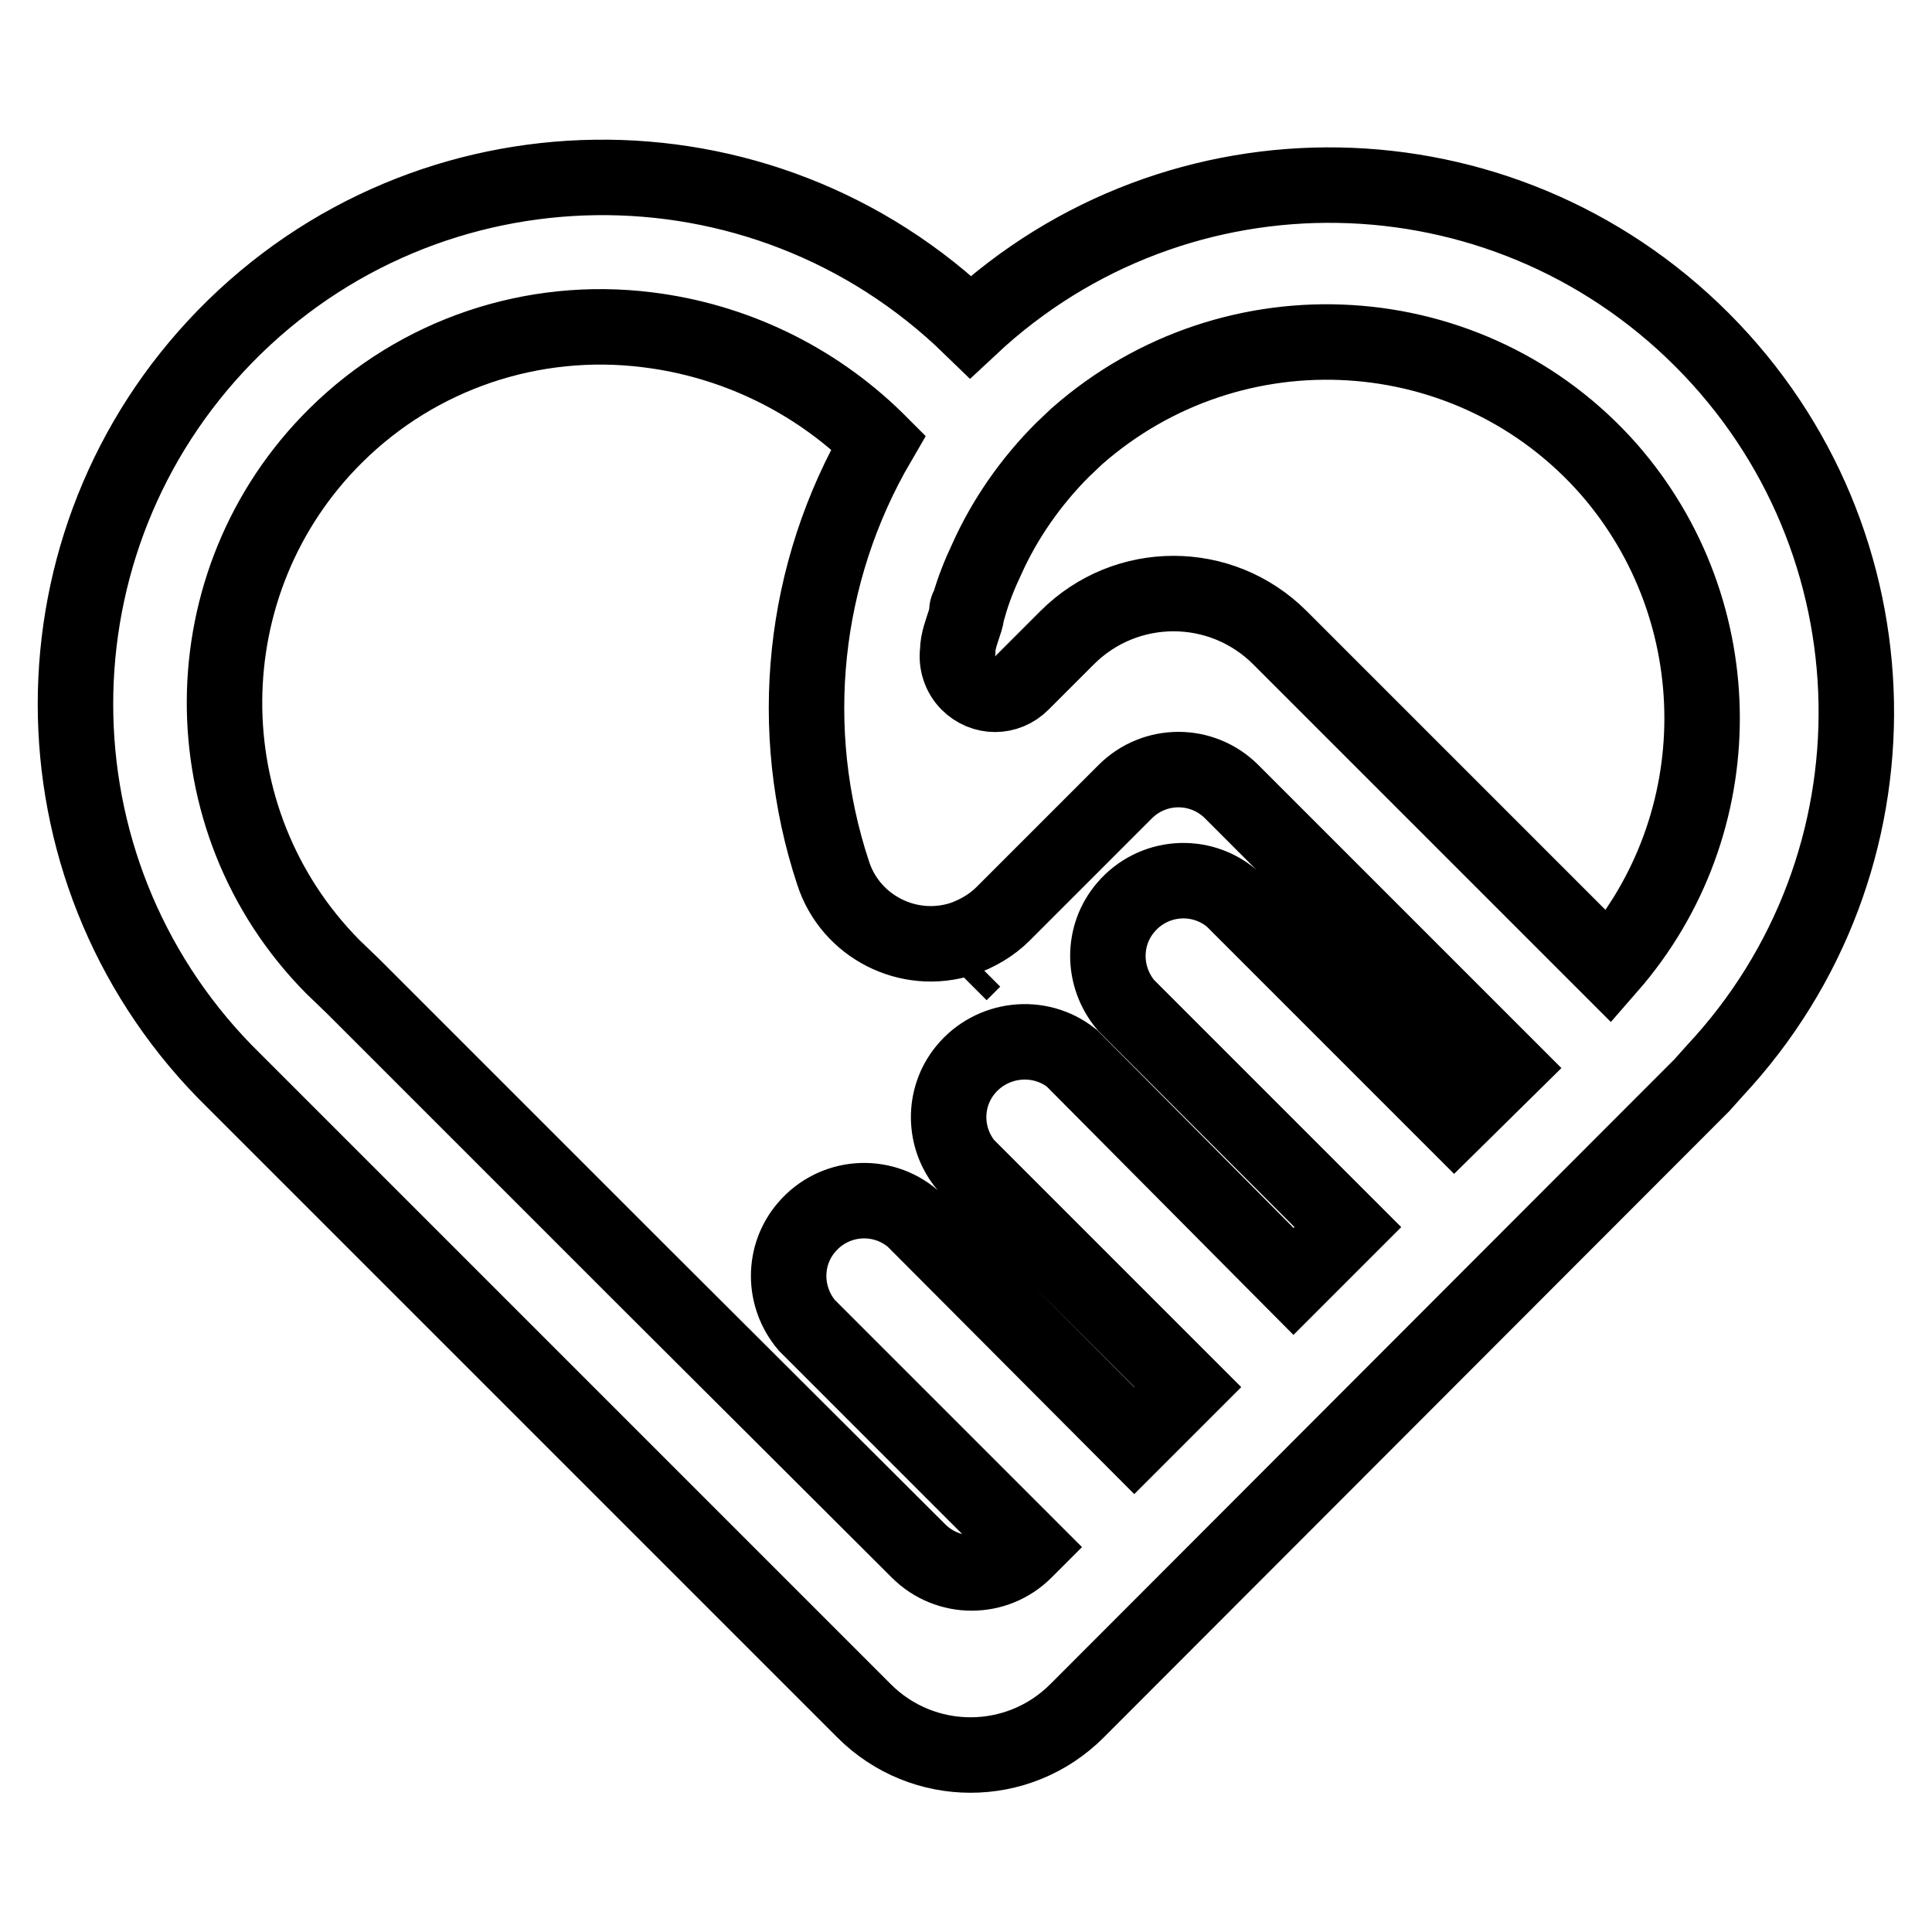 <?xml version="1.0" encoding="utf-8"?>
<!-- Svg Vector Icons : http://www.onlinewebfonts.com/icon -->
<!DOCTYPE svg PUBLIC "-//W3C//DTD SVG 1.1//EN" "http://www.w3.org/Graphics/SVG/1.1/DTD/svg11.dtd">
<svg version="1.1" xmlns="http://www.w3.org/2000/svg" xmlns:xlink="http://www.w3.org/1999/xlink" x="0px" y="0px" viewBox="0 0 256 256" enable-background="new 0 0 256 256" xml:space="preserve">
<g> <path stroke-width="10" fill-opacity="0" stroke="#000000"  d="M127.2,129l1.8-1.8L127.2,129z M225.5,45c-26.6-26.6-69.4-27.4-96.9-1.7c-27.7-26.9-71.9-26.3-98.8,1.3 c-26.4,27.1-26.4,70.3,0,97.4l26.9,26.9L70.8,183l43.7,43.7c7.8,7.8,20.4,7.8,28.2,0l82.8-82.9l1.7-1.9 C252.9,114.4,252.1,71.6,225.5,45z M192.7,148.5l-29.4-29.4c-4.2-3.6-10.5-3.1-14.1,1.1c-3.2,3.7-3.2,9.2,0,13l29.4,29.4l-1.8,1.8 l-5.4,5.4L142,140.2c-4.3-3.4-10.6-2.7-14.1,1.6c-3,3.7-2.9,9,0.1,12.6l29.4,29.4l-7.1,7.1L121,161.5c-4.2-3.6-10.5-3.1-14.1,1.1 c-3.2,3.7-3.2,9.2,0,13l29.4,29.4l-0.5,0.5c-3.9,3.9-10.2,3.9-14.1,0c0,0,0,0,0,0L85,168.9l-14.1-14.1l-24.1-24.1l-2.7-2.6 C24.8,108.6,25,77,44.5,57.7c10.9-10.8,26.1-15.9,41.3-14c11.4,1.4,22,6.5,30.2,14.5l0.4,0.4c-10.1,17.3-12.3,38.1-6,57.1 c2.3,7.1,10,11,17.1,8.7c2-0.7,3.9-1.8,5.4-3.3l1.3-1.3l14.9-14.9c3.9-3.9,10.2-3.9,14.1,0l34.4,34.4l2.2,2.2L192.7,148.5z  M213.2,128.1l-43.6-43.6c-7.8-7.8-20.4-7.8-28.2,0l-6,6c-2,2-5.1,2-7.1,0c-1.1-1.1-1.6-2.7-1.4-4.2c0-1.4,0.6-2.8,1-4.1 c0.4-1.3,0-1.3,0.5-2c0.6-2.1,1.4-4.1,2.3-6c2.4-5.4,5.9-10.4,10.1-14.6l1.9-1.8c20.7-18.2,52.3-16.3,70.5,4.4 C229.6,81,229.7,109.2,213.2,128.1z"/></g>
</svg>